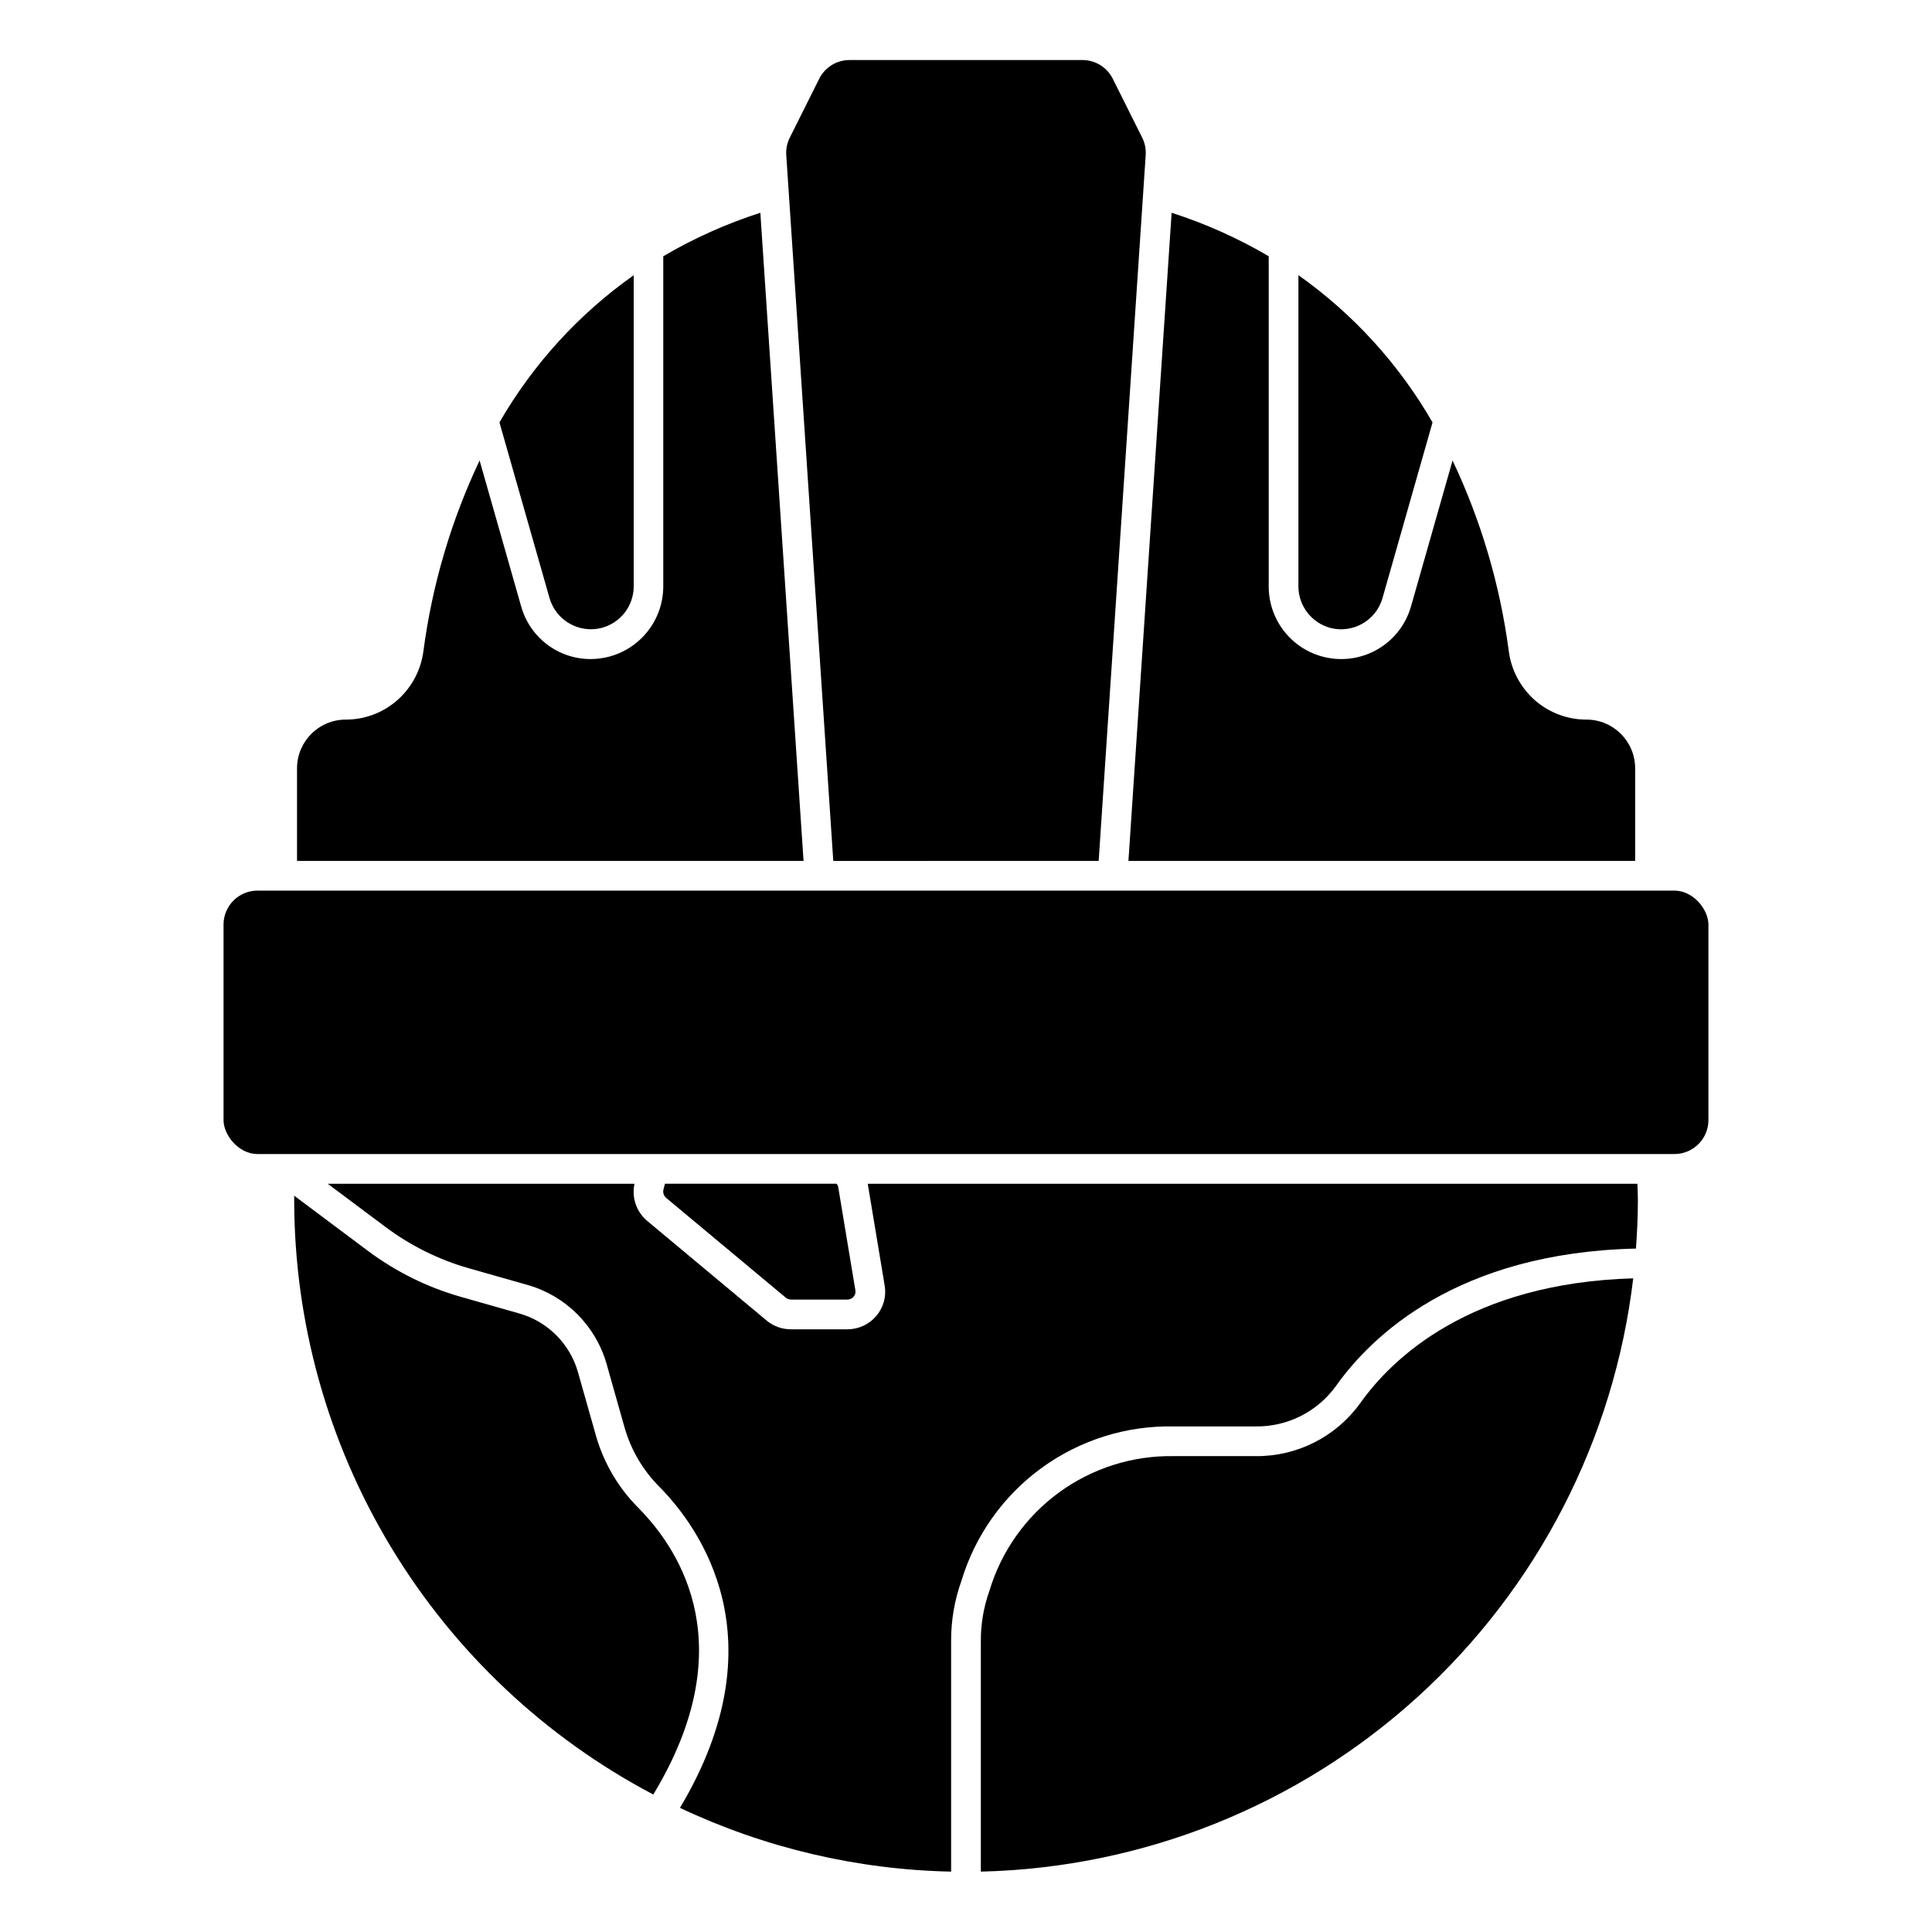 <?xml version="1.0" encoding="UTF-8"?>
<!-- Uploaded to: ICON Repo, www.svgrepo.com, Generator: ICON Repo Mixer Tools -->
<svg fill="#000000" width="800px" height="800px" version="1.1" viewBox="144 144 512 512" xmlns="http://www.w3.org/2000/svg">
 <g>
  <path d="m496.73 310.45c5.914 1.43 11.906-2.035 13.625-7.871l13.281-46.633c-8.883-15.43-21.008-28.742-35.543-39.023v82.5c0.027 5.215 3.578 9.754 8.637 11.027z"/>
  <path d="m353.63 488.4h14.957c0.641-0.008 1.246-0.297 1.652-0.789 0.387-0.453 0.551-1.051 0.449-1.637l-4.566-27.488c-0.078-0.293-0.219-0.559-0.418-0.789h-45.477l-0.418 1.574c-0.176 0.809 0.105 1.648 0.734 2.184l31.746 26.48c0.387 0.293 0.855 0.457 1.34 0.465z"/>
  <path d="m303.28 310.44c5.07-1.258 8.637-5.797 8.66-11.02v-82.484c-14.543 10.273-26.684 23.582-35.582 39.008l13.289 46.602c1.711 5.848 7.711 9.32 13.633 7.894z"/>
  <path d="m435.16 372.15 12.461-187.05c0.109-1.602-0.211-3.199-0.93-4.629l-7.793-15.594v-0.004c-1.523-3.051-4.648-4.977-8.062-4.965h-61.684c-3.418-0.008-6.543 1.922-8.062 4.984l-7.793 15.594c-0.719 1.43-1.039 3.031-0.93 4.629l12.461 187.04z"/>
  <path d="m577.33 372.15v-24.555c-0.008-7.117-5.777-12.887-12.895-12.895-5.066 0.012-9.961-1.84-13.754-5.203-3.793-3.383-6.231-8.027-6.856-13.074-2.32-17.465-7.34-34.461-14.879-50.383l-11.027 38.707c-1.719 5.988-6.234 10.77-12.109 12.832-5.879 2.059-12.391 1.148-17.473-2.449-5.082-3.598-8.109-9.438-8.117-15.664v-87.559c-8.125-4.777-16.754-8.641-25.727-11.52l-11.445 171.76z"/>
  <path d="m504.38 515.98c-6.414 8.832-16.703 14.016-27.617 13.91h-21.664c-10.934-0.199-21.633 3.188-30.465 9.641s-15.309 15.621-18.441 26.098c-1.508 4.234-2.273 8.695-2.262 13.188v61.18c42.918-1 84.035-17.449 115.8-46.332 31.758-28.883 52.031-68.258 57.09-110.89-43.227 1.25-63.906 21.137-72.438 33.203z"/>
  <path d="m313.12 543.54c-5.273-5.293-9.117-11.84-11.176-19.023l-4.793-16.941c-2.152-7.492-8.016-13.344-15.508-15.484l-15.57-4.426h-0.004c-8.891-2.543-17.242-6.688-24.645-12.23l-19.461-14.559v1.148 0.004c0.027 32.43 8.902 64.242 25.672 92 16.77 27.762 40.797 50.422 69.492 65.535 23.414-38.668 7.746-64.145-4.008-76.023z"/>
  <path d="m373.96 457.71 4.488 26.977v0.004c0.488 2.867-0.316 5.801-2.195 8.02-1.906 2.262-4.711 3.566-7.668 3.566h-14.957c-2.285 0.008-4.508-0.762-6.297-2.18l-31.883-26.602c-2.816-2.406-4.086-6.164-3.305-9.785h-81.289l15.289 11.43c6.633 4.969 14.117 8.684 22.09 10.961l15.578 4.426v-0.004c10.117 2.883 18.031 10.781 20.93 20.895l4.793 16.949 0.004-0.004c1.691 5.906 4.856 11.285 9.191 15.637 10.754 10.871 32.102 40.531 5.465 85.105v-0.004c22.5 10.625 46.988 16.383 71.863 16.895v-61.18c-0.016-5.402 0.906-10.762 2.723-15.848 3.625-12.039 11.094-22.562 21.266-29.957 10.168-7.394 22.48-11.258 35.051-10.992h21.664c8.363 0.105 16.258-3.84 21.191-10.59 9.445-13.383 32.273-35.473 79.594-36.543 0.309-4.25 0.512-8.527 0.512-12.855 0-1.441-0.078-2.883-0.125-4.32z"/>
  <path d="m345.5 200.39c-8.973 2.879-17.602 6.742-25.727 11.52v87.527c-0.012 4.281-1.449 8.434-4.082 11.805-2.633 3.375-6.316 5.777-10.465 6.828-1.543 0.391-3.129 0.586-4.723 0.59-4.164 0-8.211-1.363-11.531-3.879-3.316-2.516-5.723-6.047-6.852-10.055l-11.02-38.691c-7.543 15.934-12.562 32.945-14.879 50.422-0.629 5.031-3.066 9.664-6.856 13.035-3.789 3.367-8.684 5.223-13.754 5.211-7.117 0.008-12.883 5.777-12.895 12.895v24.555h134.23z"/>
  <path d="m212.25 380.02h375.49c4.977 0 9.012 4.977 9.012 9.012v51.789c0 4.977-4.035 9.012-9.012 9.012h-375.49c-4.977 0-9.012-4.977-9.012-9.012v-51.789c0-4.977 4.035-9.012 9.012-9.012z"/>
 </g>
</svg>